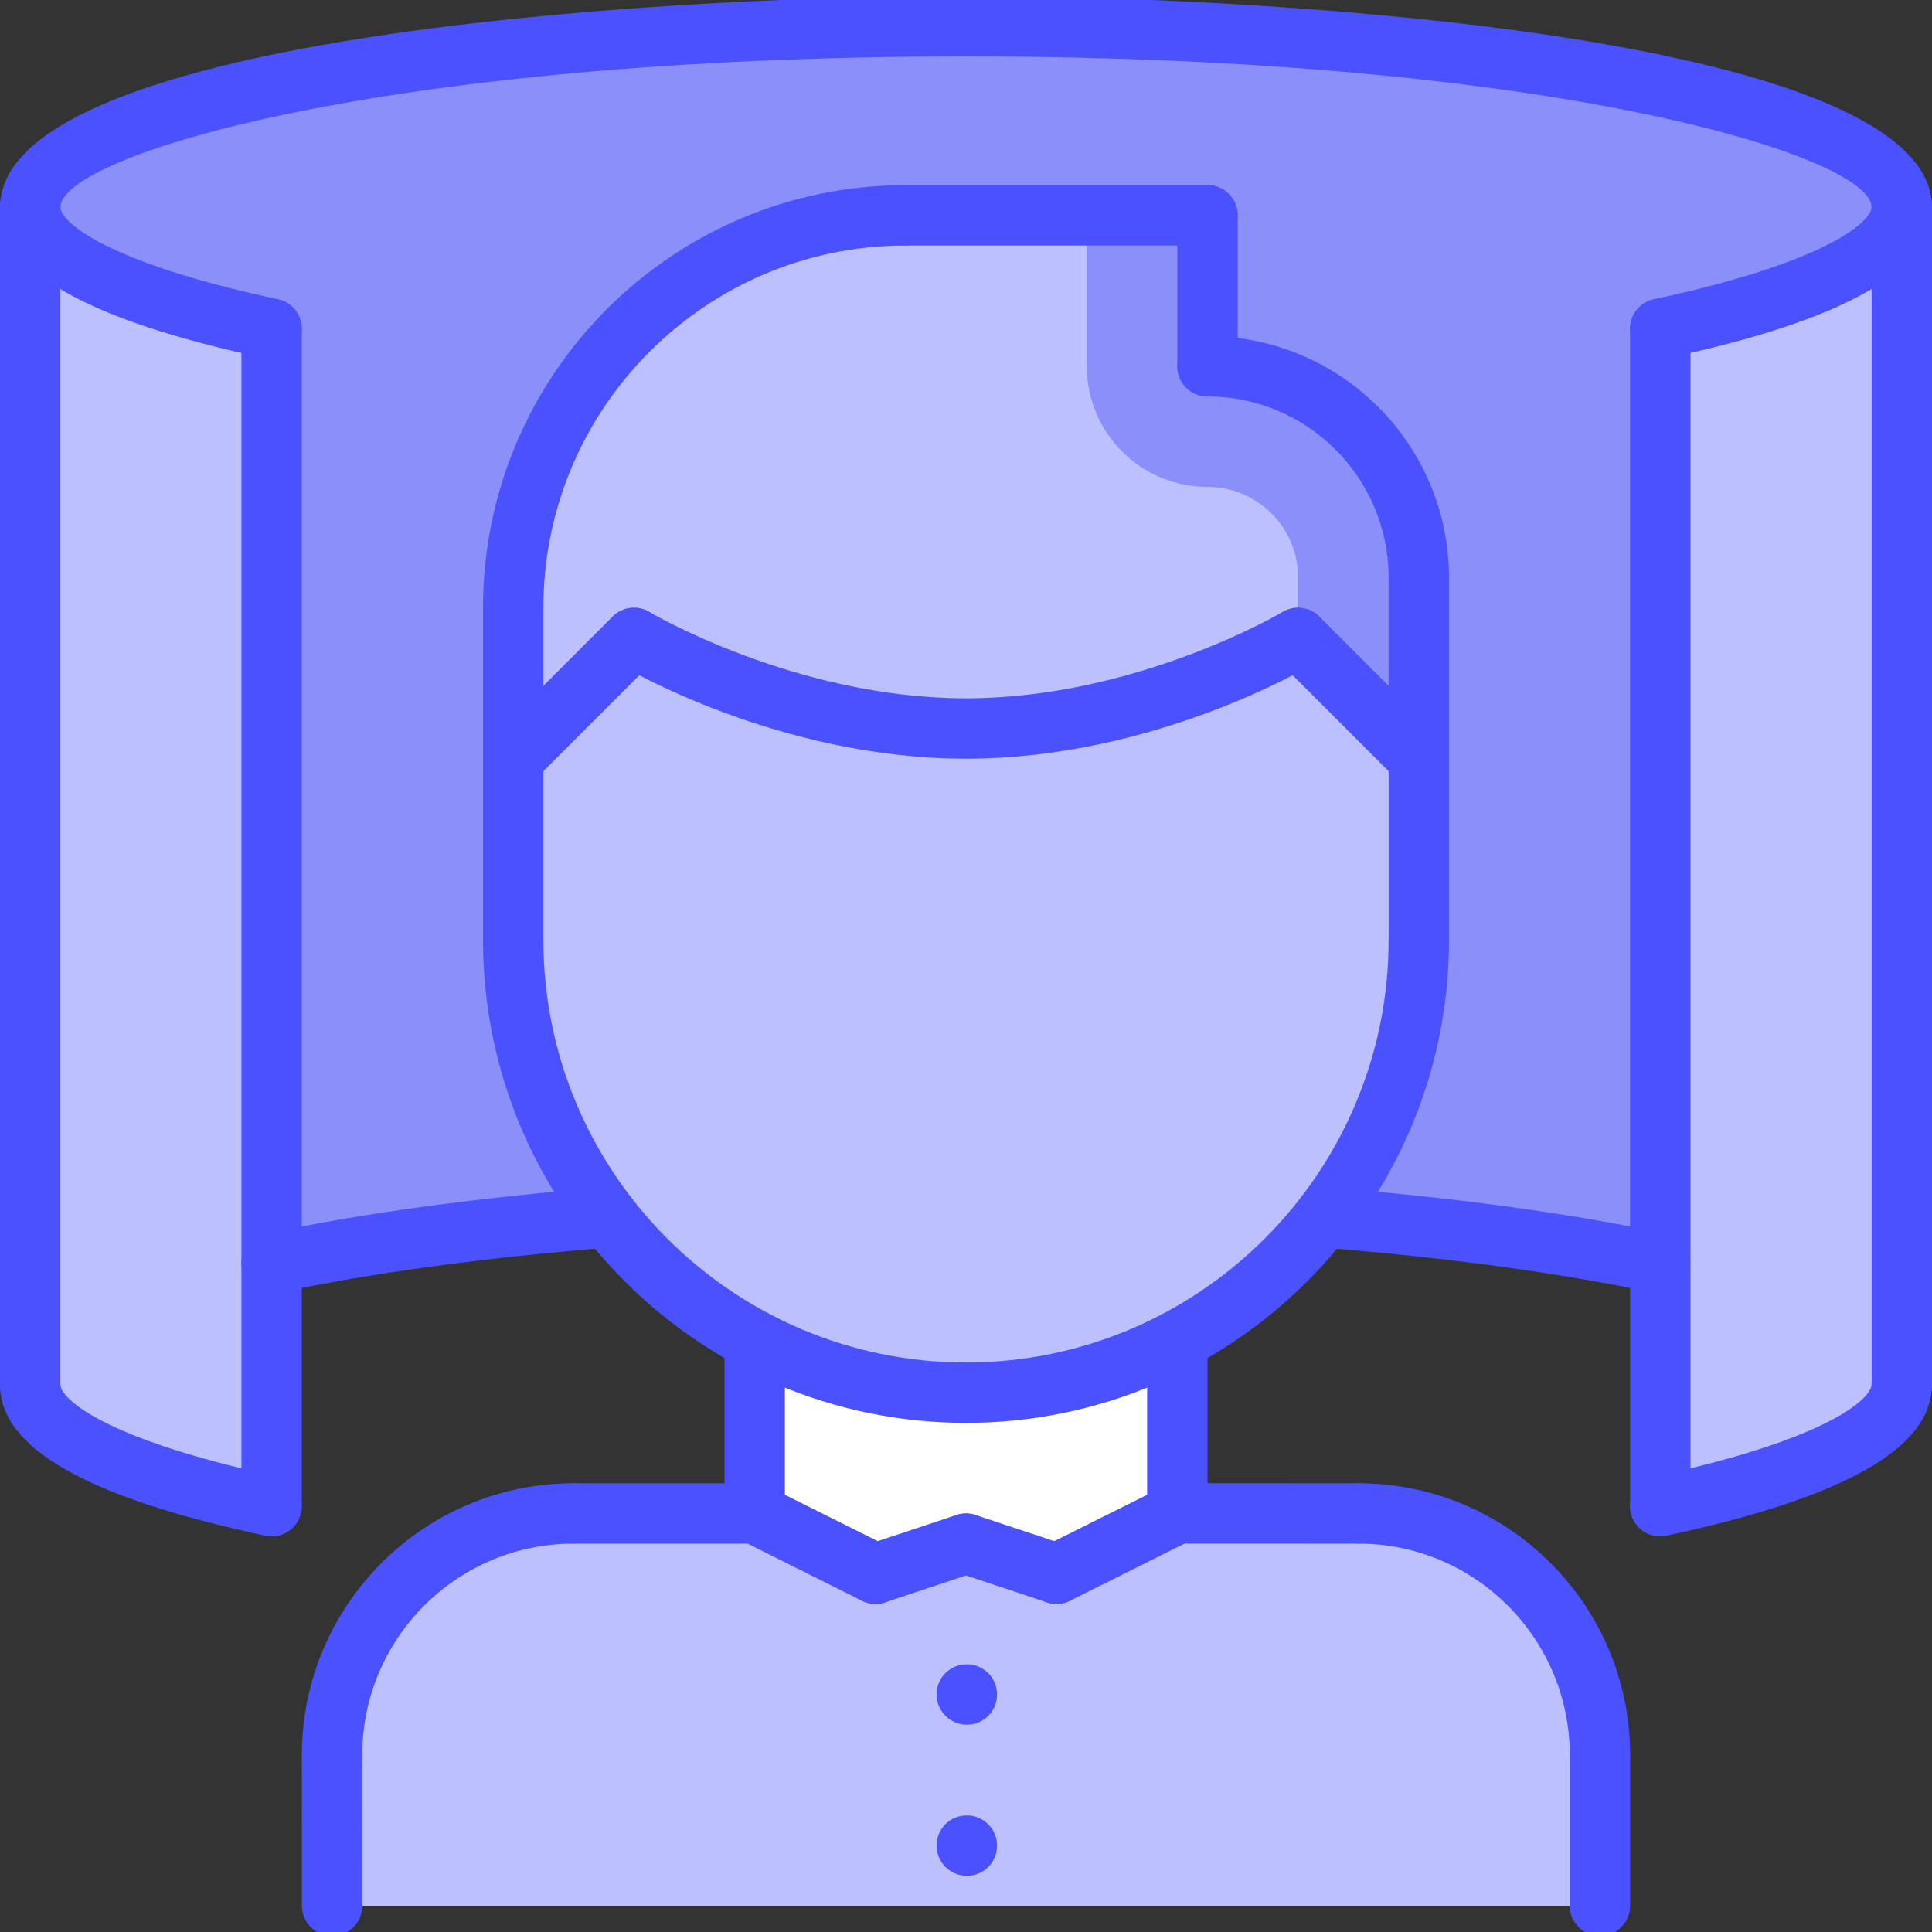 <svg width="120" height="120" viewBox="0 0 120 120" fill="none" xmlns="http://www.w3.org/2000/svg">
<rect x="0" y="0" width="120" height="120" fill="#333333" stroke="none"/>
<g clip-path="url(#clip0)">
<path d="M88.125 35.869V47.119L80.625 39.619C80.625 39.619 71.25 45.244 60 45.244C48.75 45.244 39.375 39.619 39.375 39.619L31.875 47.119V37.744C31.875 24.262 42.788 13.369 56.25 13.369H75V22.744C82.256 22.744 88.125 28.613 88.125 35.869Z" fill="#BDC0FF"/>
<path d="M88.125 47.119V35.869C88.125 28.613 82.256 22.744 75 22.744V13.369H67.5V22.744C67.5 26.886 70.858 30.244 75 30.244C78.101 30.244 80.625 32.767 80.625 35.869V39.619L88.125 47.119Z" fill="#8B8FF9"/>
<path d="M73.125 83.248V93.992L65.625 97.742L60 95.867L54.396 97.742L46.875 93.992V83.248C50.796 85.312 55.258 86.492 60 86.492C64.744 86.494 69.206 85.312 73.125 83.248Z" fill="white"/>
<path d="M99.375 108.994V118.369H20.646L20.625 108.994C20.625 100.706 27.337 93.994 35.625 93.994H46.875L54.396 97.744L60 95.869L65.625 97.744L73.125 93.994H84.375C92.683 93.994 99.375 100.706 99.375 108.994Z" fill="#BDC0FF"/>
<path d="M84.375 93.994H76.868C85.176 93.994 91.868 100.706 91.868 108.994V118.369H99.375V108.994C99.375 100.706 92.683 93.994 84.375 93.994Z" fill="#BDC0FF"/>
<path d="M16.875 78.469V93.544C7.556 91.556 1.875 88.912 1.875 86.006V12.881C1.875 15.769 7.556 18.413 16.875 20.419V78.469Z" fill="#BDC0FF"/>
<path d="M118.125 12.881V86.006C118.125 88.912 112.446 91.556 103.125 93.544V78.45V20.419C112.446 18.413 118.125 15.769 118.125 12.881Z" fill="#BDC0FF"/>
<path d="M1.875 12.881C1.875 6.656 27.9 1.631 60 1.631C92.119 1.631 118.125 6.656 118.125 12.881C118.125 15.769 112.446 18.413 103.125 20.419V78.45C97.388 77.231 90.264 76.256 82.237 75.6C85.931 70.838 88.125 64.856 88.125 58.369V47.119V35.869C88.125 28.613 82.256 22.744 75 22.744V13.369H56.25C42.788 13.369 31.875 24.262 31.875 37.744V47.119V58.369C31.875 64.856 34.069 70.838 37.764 75.6C29.721 76.256 22.631 77.229 16.875 78.469V20.419C7.556 18.413 1.875 15.769 1.875 12.881Z" fill="#8B8FF9"/>
<path d="M88.125 47.119V58.369C88.125 64.856 85.931 70.838 82.237 75.6C79.8 78.75 76.688 81.373 73.125 83.248C69.206 85.312 64.744 86.492 60 86.492C55.258 86.492 50.796 85.311 46.875 83.248C43.314 81.373 40.219 78.75 37.781 75.6H37.763C34.069 70.838 31.875 64.856 31.875 58.369V47.119L39.375 39.619C39.375 39.619 48.75 45.244 60 45.244C71.25 45.244 80.625 39.619 80.625 39.619L88.125 47.119Z" fill="#BDC0FF"/>
<path d="M80.625 39.619L80.618 39.623V58.369C80.618 64.856 78.424 70.838 74.73 75.6C72.293 78.75 69.18 81.373 65.618 83.248C62.752 84.757 59.591 85.787 56.246 86.237C57.474 86.402 58.725 86.494 60 86.494C64.744 86.494 69.206 85.312 73.125 83.25C76.688 81.375 79.802 78.752 82.237 75.602C85.931 70.839 88.125 64.858 88.125 58.371V47.121L80.625 39.619Z" fill="#BDC0FF"/>
<path d="M20.625 110.878C19.588 110.878 18.75 110.04 18.75 109.003C18.75 99.698 26.319 92.128 35.625 92.128C36.662 92.128 37.5 92.966 37.5 94.003C37.5 95.04 36.662 95.878 35.625 95.878C28.389 95.878 22.5 101.768 22.5 109.003C22.5 110.04 21.662 110.878 20.625 110.878Z" fill="#4A51FF"/>
<path d="M99.375 110.878C98.338 110.878 97.5 110.04 97.5 109.003C97.5 101.768 91.611 95.878 84.375 95.878C83.338 95.878 82.5 95.04 82.5 94.003C82.5 92.966 83.338 92.128 84.375 92.128C93.681 92.128 101.25 99.698 101.25 109.003C101.25 110.04 100.412 110.878 99.375 110.878Z" fill="#4A51FF"/>
<path d="M46.875 95.878H35.625C34.588 95.878 33.75 95.04 33.75 94.003C33.75 92.966 34.588 92.128 35.625 92.128H46.875C47.912 92.128 48.75 92.966 48.75 94.003C48.75 95.04 47.912 95.878 46.875 95.878Z" fill="#4A51FF"/>
<path d="M84.375 95.878L73.125 95.874C72.088 95.874 71.25 95.034 71.25 93.999C71.25 92.963 72.09 92.124 73.125 92.124L84.375 92.128C85.412 92.128 86.25 92.968 86.25 94.003C86.25 95.04 85.41 95.878 84.375 95.878Z" fill="#4A51FF"/>
<path d="M20.627 120.246C19.592 120.246 18.752 119.408 18.752 118.371L18.75 109.003C18.75 107.968 19.588 107.128 20.625 107.128C21.66 107.128 22.5 107.966 22.5 109.003L22.502 118.371C22.502 119.406 21.664 120.246 20.627 120.246Z" fill="#4A51FF"/>
<path d="M99.375 120.246C98.338 120.246 97.5 119.408 97.5 118.371V109.003C97.5 107.966 98.338 107.128 99.375 107.128C100.412 107.128 101.25 107.966 101.25 109.003V118.371C101.25 119.408 100.412 120.246 99.375 120.246Z" fill="#4A51FF"/>
<path d="M46.875 95.878C45.838 95.878 45 95.04 45 94.003V83.259C45 82.222 45.838 81.384 46.875 81.384C47.912 81.384 48.75 82.222 48.75 83.259V94.003C48.75 95.04 47.912 95.878 46.875 95.878Z" fill="#4A51FF"/>
<path d="M73.125 95.874C72.088 95.874 71.25 95.036 71.25 93.999V83.257C71.25 82.221 72.088 81.382 73.125 81.382C74.162 81.382 75 82.221 75 83.257V93.999C75 95.036 74.162 95.874 73.125 95.874Z" fill="#4A51FF"/>
<path d="M60 88.378C43.459 88.378 30 74.919 30 58.378C30 57.341 30.838 56.503 31.875 56.503C32.912 56.503 33.75 57.341 33.75 58.378C33.75 72.853 45.525 84.628 60 84.628C74.475 84.628 86.25 72.853 86.25 58.378C86.25 57.341 87.088 56.503 88.125 56.503C89.162 56.503 90 57.341 90 58.378C90 74.919 76.541 88.378 60 88.378Z" fill="#4A51FF"/>
<path d="M31.875 60.253C30.838 60.253 30 59.415 30 58.378V37.749C30 36.712 30.838 35.874 31.875 35.874C32.912 35.874 33.75 36.712 33.75 37.749V58.378C33.75 59.415 32.912 60.253 31.875 60.253Z" fill="#4A51FF"/>
<path d="M88.125 60.253C87.088 60.253 86.25 59.415 86.25 58.378V35.878C86.25 34.841 87.088 34.003 88.125 34.003C89.162 34.003 90 34.841 90 35.878V58.378C90 59.415 89.162 60.253 88.125 60.253Z" fill="#4A51FF"/>
<path d="M88.125 37.753C87.088 37.753 86.25 36.915 86.25 35.878C86.25 29.674 81.204 24.628 75 24.628C73.963 24.628 73.125 23.79 73.125 22.753C73.125 21.716 73.963 20.878 75 20.878C83.271 20.878 90 27.608 90 35.878C90 36.915 89.162 37.753 88.125 37.753Z" fill="#4A51FF"/>
<path d="M75 24.628C73.963 24.628 73.125 23.79 73.125 22.753V13.374C73.125 12.338 73.963 11.499 75 11.499C76.037 11.499 76.875 12.338 76.875 13.374V22.753C76.875 23.79 76.037 24.628 75 24.628Z" fill="#4A51FF"/>
<path d="M75 15.249H56.25C55.213 15.249 54.375 14.411 54.375 13.374C54.375 12.338 55.213 11.499 56.25 11.499H75C76.037 11.499 76.875 12.338 76.875 13.374C76.875 14.411 76.037 15.249 75 15.249Z" fill="#4A51FF"/>
<path d="M31.875 39.624C30.838 39.624 30 38.786 30 37.749C30 23.274 41.775 11.499 56.25 11.499C57.287 11.499 58.125 12.338 58.125 13.374C58.125 14.411 57.287 15.249 56.25 15.249C43.843 15.249 33.75 25.343 33.75 37.749C33.75 38.786 32.912 39.624 31.875 39.624Z" fill="#4A51FF"/>
<path d="M88.125 48.999C87.645 48.999 87.165 48.816 86.799 48.45L79.299 40.95C78.566 40.217 78.566 39.032 79.299 38.299C80.032 37.566 81.218 37.566 81.951 38.299L89.451 45.799C90.184 46.532 90.184 47.717 89.451 48.45C89.085 48.816 88.605 48.999 88.125 48.999Z" fill="#4A51FF"/>
<path d="M60 47.124C48.364 47.124 38.811 41.471 38.409 41.231C37.523 40.699 37.236 39.549 37.766 38.661C38.297 37.776 39.444 37.481 40.337 38.014C40.427 38.068 49.432 43.373 59.998 43.373C70.564 43.373 79.569 38.068 79.659 38.014C80.554 37.481 81.699 37.776 82.23 38.661C82.761 39.549 82.474 40.699 81.587 41.231C81.189 41.471 71.636 47.124 60 47.124Z" fill="#4A51FF"/>
<path d="M31.875 48.999C31.395 48.999 30.915 48.816 30.549 48.45C29.816 47.717 29.816 46.532 30.549 45.799L38.049 38.299C38.782 37.566 39.968 37.566 40.701 38.299C41.434 39.032 41.434 40.217 40.701 40.95L33.201 48.45C32.835 48.816 32.355 48.999 31.875 48.999Z" fill="#4A51FF"/>
<path d="M54.375 99.624C54.094 99.624 53.807 99.561 53.541 99.428L46.037 95.681C45.112 95.218 44.736 94.091 45.199 93.167C45.66 92.239 46.789 91.866 47.715 92.327L55.215 96.073C56.141 96.536 56.518 97.663 56.055 98.588C55.727 99.246 55.063 99.624 54.375 99.624Z" fill="#4A51FF"/>
<path d="M54.377 99.624C53.591 99.624 52.858 99.128 52.597 98.34C52.271 97.359 52.802 96.296 53.786 95.968L59.409 94.097C60.392 93.776 61.453 94.301 61.781 95.286C62.108 96.266 61.577 97.329 60.593 97.658L54.969 99.529C54.773 99.593 54.572 99.624 54.377 99.624Z" fill="#4A51FF"/>
<path d="M65.625 99.624C64.937 99.624 64.273 99.246 63.945 98.586C63.482 97.661 63.859 96.534 64.785 96.071L72.285 92.325C73.211 91.864 74.338 92.237 74.801 93.165C75.264 94.089 74.888 95.216 73.963 95.679L66.459 99.426C66.193 99.561 65.906 99.624 65.625 99.624Z" fill="#4A51FF"/>
<path d="M65.623 99.624C65.428 99.624 65.228 99.593 65.032 99.529L59.409 97.657C58.427 97.329 57.894 96.268 58.221 95.286C58.549 94.303 59.612 93.776 60.593 94.097L66.216 95.968C67.198 96.296 67.731 97.358 67.404 98.34C67.142 99.127 66.409 99.624 65.623 99.624Z" fill="#4A51FF"/>
<path d="M60.056 107.124C59.019 107.124 58.172 106.286 58.172 105.249C58.172 104.213 59.001 103.374 60.036 103.374H60.056C61.091 103.374 61.931 104.213 61.931 105.249C61.931 106.286 61.091 107.124 60.056 107.124Z" fill="#4A51FF"/>
<path d="M60.056 116.511C59.019 116.511 58.172 115.672 58.172 114.636C58.172 113.599 59.001 112.761 60.036 112.761H60.056C61.091 112.761 61.931 113.599 61.931 114.636C61.931 115.672 61.091 116.511 60.056 116.511Z" fill="#4A51FF"/>
<path d="M118.125 14.754C117.088 14.754 116.25 13.916 116.25 12.879C116.25 9.698 96.396 3.504 60 3.504C23.604 3.504 3.75 9.698 3.75 12.879C3.75 13.916 2.912 14.754 1.875 14.754C0.838 14.754 0 13.916 0 12.879C0 2.498 39.248 -0.246 60 -0.246C80.752 -0.246 120 2.498 120 12.879C120 13.916 119.162 14.754 118.125 14.754Z" fill="#4A51FF"/>
<path d="M103.116 80.34C102.986 80.34 102.853 80.327 102.722 80.299C97.011 79.08 89.873 78.105 82.078 77.483C81.045 77.4 80.274 76.496 80.357 75.465C80.439 74.43 81.369 73.661 82.374 73.744C90.33 74.379 97.639 75.379 103.506 76.633C104.518 76.849 105.165 77.844 104.948 78.859C104.76 79.736 103.982 80.34 103.116 80.34Z" fill="#4A51FF"/>
<path d="M16.869 80.344C16.003 80.344 15.225 79.742 15.037 78.861C14.82 77.848 15.467 76.853 16.479 76.635C22.343 75.382 29.651 74.381 37.62 73.742C38.685 73.659 39.557 74.428 39.639 75.461C39.722 76.494 38.953 77.396 37.92 77.481C30.111 78.107 22.967 79.082 17.261 80.301C17.132 80.331 16.999 80.344 16.869 80.344Z" fill="#4A51FF"/>
<path d="M16.867 22.296C16.738 22.296 16.605 22.282 16.474 22.254C5.389 19.881 0 16.813 0 12.879C0 11.842 0.838 11.004 1.875 11.004C2.912 11.004 3.75 11.842 3.75 12.879C3.75 13.661 6.176 16.211 17.258 18.587C18.27 18.802 18.917 19.798 18.699 20.812C18.51 21.692 17.734 22.296 16.867 22.296Z" fill="#4A51FF"/>
<path d="M103.117 22.296C102.251 22.296 101.475 21.694 101.286 20.812C101.068 19.8 101.715 18.804 102.727 18.587C113.814 16.211 116.243 13.661 116.243 12.879C116.243 11.842 117.081 11.004 118.118 11.004C119.154 11.004 119.993 11.842 119.993 12.879C119.993 16.813 114.602 19.879 103.511 22.253C103.38 22.282 103.247 22.296 103.117 22.296Z" fill="#4A51FF"/>
<path d="M16.867 95.424C16.738 95.424 16.605 95.411 16.474 95.383C5.389 93.008 0 89.942 0 86.008C0 84.971 0.838 84.133 1.875 84.133C2.912 84.133 3.75 84.971 3.75 86.008C3.75 86.79 6.176 89.34 17.258 91.716C18.27 91.931 18.917 92.927 18.699 93.941C18.51 94.821 17.734 95.424 16.867 95.424Z" fill="#4A51FF"/>
<path d="M103.119 95.424C102.253 95.424 101.477 94.823 101.287 93.941C101.07 92.929 101.717 91.933 102.729 91.716C113.814 89.34 116.242 86.79 116.242 86.008C116.242 84.971 117.081 84.133 118.117 84.133C119.154 84.133 119.992 84.971 119.992 86.008C119.992 89.942 114.602 93.006 103.513 95.381C103.382 95.411 103.249 95.424 103.119 95.424Z" fill="#4A51FF"/>
<path d="M1.875 87.879C0.838 87.879 0 87.041 0 86.004V12.879C0 11.842 0.838 11.004 1.875 11.004C2.912 11.004 3.75 11.842 3.75 12.879V86.004C3.75 87.041 2.912 87.879 1.875 87.879Z" fill="#4A51FF"/>
<path d="M118.125 87.879C117.088 87.879 116.25 87.041 116.25 86.004V12.879C116.25 11.842 117.088 11.004 118.125 11.004C119.162 11.004 120 11.842 120 12.879V86.004C120 87.041 119.162 87.879 118.125 87.879Z" fill="#4A51FF"/>
<path d="M103.121 95.424C102.084 95.424 101.246 94.586 101.246 93.549V20.421C101.246 19.384 102.084 18.546 103.121 18.546C104.158 18.546 104.996 19.384 104.996 20.421V93.549C104.996 94.584 104.158 95.424 103.121 95.424Z" fill="#4A51FF"/>
<path d="M16.871 95.424C15.834 95.424 14.996 94.586 14.996 93.549V20.421C14.996 19.384 15.834 18.546 16.871 18.546C17.908 18.546 18.746 19.384 18.746 20.421V93.549C18.746 94.584 17.908 95.424 16.871 95.424Z" fill="#4A51FF"/>
</g>
<defs>
<clipPath id="clip0">
<rect width="120" height="120" fill="white"/>
</clipPath>
</defs>
</svg>
